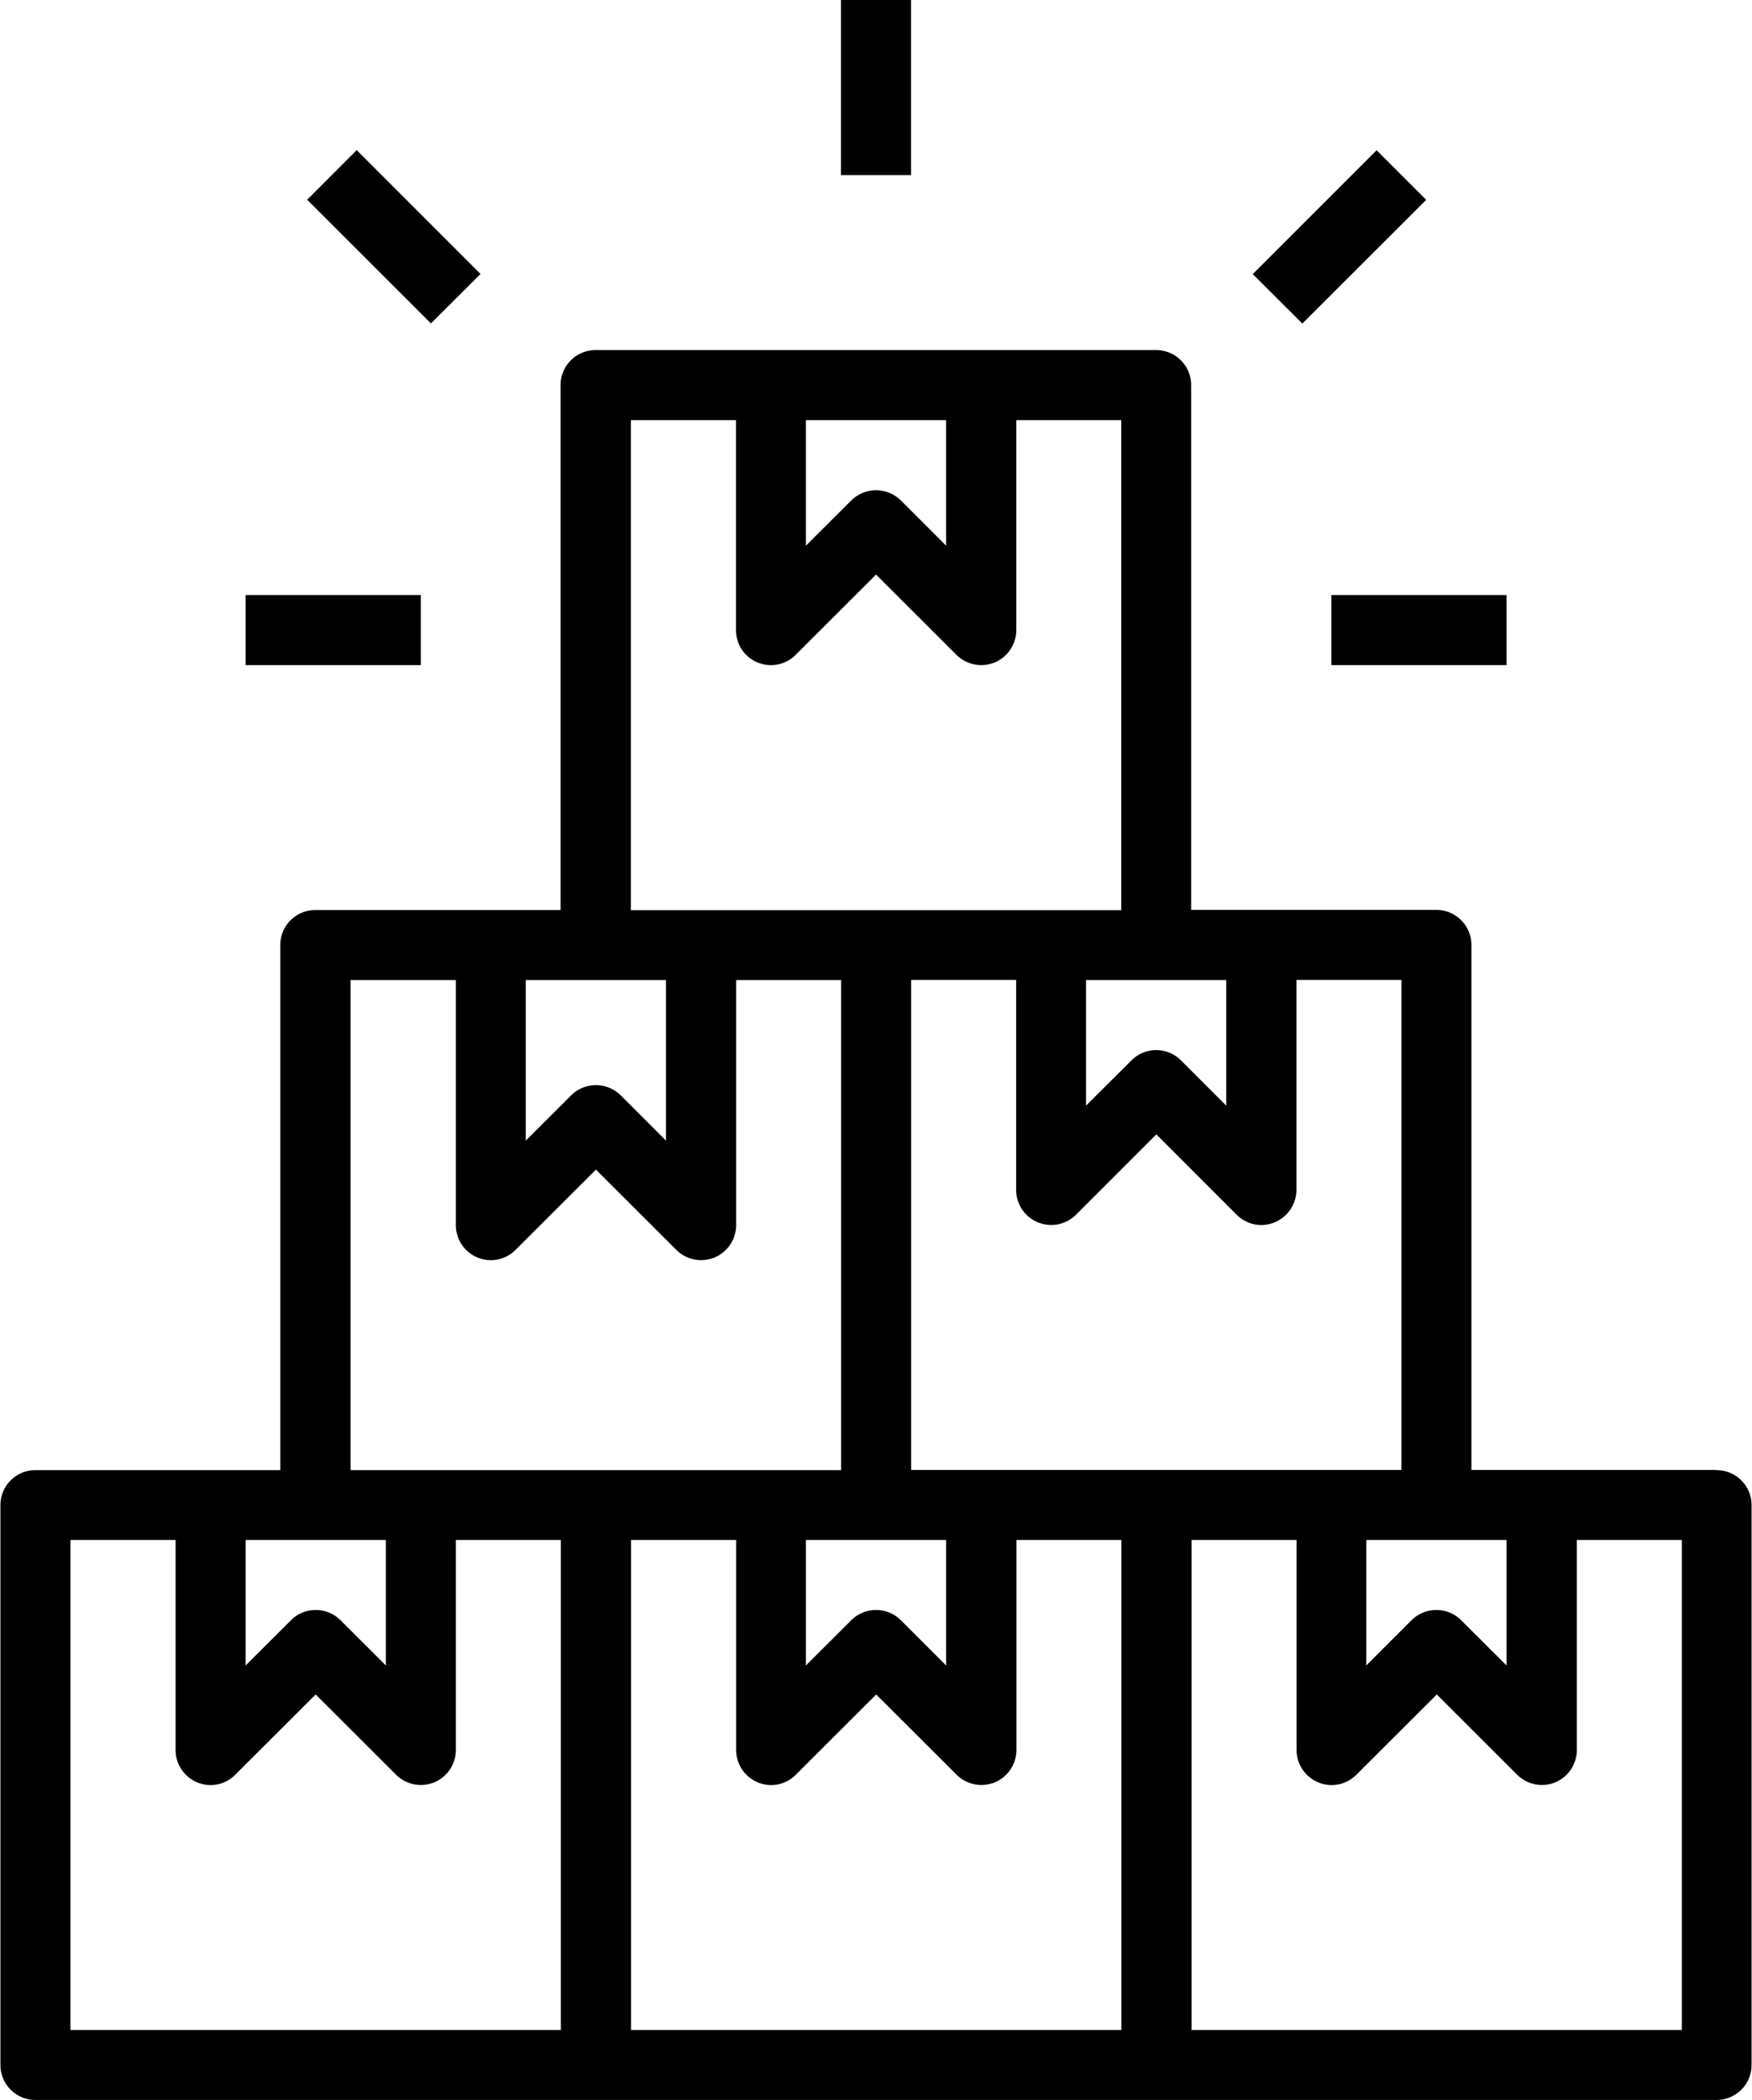 <svg xmlns="http://www.w3.org/2000/svg" id="Layer_1" viewBox="0 0 120.83 144.8"><defs><clipPath id="clippath"><path d="M0 22.87h120.83V144.8H0z" class="cls-1"/></clipPath><clipPath id="clippath-1"><path d="M57.51 0h5.33v12.2h-5.33z" class="cls-1"/></clipPath><style>.cls-1{fill:none}</style></defs><path d="M118.39 101.36h-16.91v-36.2c0-1.33-1.08-2.42-2.42-2.42H82.15V26.55c0-1.33-1.08-2.41-2.42-2.41H41.08c-1.34 0-2.42 1.08-2.42 2.41v36.2H21.75c-1.34 0-2.42 1.08-2.42 2.42v36.2H2.44c-1.33 0-2.41 1.08-2.41 2.41v38.61c0 1.33 1.08 2.41 2.41 2.41h115.94c1.34 0 2.42-1.08 2.42-2.41v-38.61c0-1.33-1.08-2.41-2.42-2.41Zm-14.49 4.83v8.65l-3.13-3.12c-.94-.94-2.47-.94-3.42 0l-3.12 3.12v-8.65h9.66ZM86.99 84.47a2.43 2.43 0 0 0 2.42-2.42V67.57h7.24v33.79H62.84V67.57h7.24v14.48a2.421 2.421 0 0 0 4.13 1.71l5.54-5.54 5.54 5.54c.46.46 1.08.71 1.71.71Zm-21.74 21.72v8.65l-3.12-3.12c-.95-.94-2.47-.94-3.42 0l-3.13 3.12v-8.65h9.66Zm19.32-38.61v8.66l-3.12-3.12c-.94-.95-2.47-.95-3.42 0l-3.13 3.12v-8.66h9.66ZM55.59 28.97h9.66v8.66l-3.12-3.12c-.95-.94-2.47-.94-3.42 0l-3.13 3.12v-8.66Zm-12.08 0h7.25v14.48c0 .98.58 1.86 1.49 2.23.9.37 1.94.17 2.63-.53l5.54-5.53 5.54 5.53c.46.46 1.08.71 1.71.71.31 0 .63-.06.93-.18a2.43 2.43 0 0 0 1.49-2.23V28.97h7.24v33.79H43.51v-33.8Zm-7.24 38.61h9.66v11.07l-3.12-3.12c-.95-.94-2.47-.94-3.42 0l-3.13 3.12V67.58Zm-12.08 0h7.25v16.9c0 .97.58 1.85 1.49 2.23.9.37 1.94.17 2.63-.53l5.54-5.53 5.54 5.53c.46.46 1.08.71 1.71.71.31 0 .63-.06.93-.18a2.43 2.43 0 0 0 1.49-2.23v-16.9h7.24v33.79H24.18V67.58Zm-7.24 38.61h9.66v8.65l-3.13-3.12c-.94-.94-2.47-.94-3.41 0l-3.13 3.12v-8.65Zm21.74 33.79H4.86v-33.79h7.25v14.48c0 .97.58 1.85 1.49 2.23s1.94.17 2.63-.53l5.54-5.53 5.54 5.53c.46.46 1.08.71 1.71.71.31 0 .63-.06.93-.18a2.43 2.43 0 0 0 1.49-2.23v-14.48h7.24v33.79Zm38.65 0H43.52v-33.79h7.25v14.48c0 .97.58 1.85 1.49 2.23.9.38 1.94.17 2.63-.53l5.54-5.53 5.54 5.53c.46.46 1.08.71 1.71.71.31 0 .63-.06.93-.18a2.43 2.43 0 0 0 1.49-2.23v-14.48h7.24v33.79Zm38.65 0H82.18v-33.79h7.24v14.48c0 .97.59 1.85 1.49 2.23.91.38 1.94.17 2.64-.53l5.54-5.53 5.54 5.53a2.418 2.418 0 0 0 2.63.53 2.43 2.43 0 0 0 1.49-2.23v-14.48h7.24v33.79Z" style="clip-path:url(#clippath)"/><path d="M58 0h4.83v12.07H58V0Z" style="clip-path:url(#clippath-1)"/><path d="M91.82 41.03h12.08v4.83H91.82v-4.83Zm-74.88 0h12.08v4.83H16.94v-4.83ZM86.4 18.9l8.54-8.54 3.42 3.42-8.54 8.53-3.42-3.41Zm-65.21-5.13 3.41-3.42 8.54 8.54-3.42 3.41-8.54-8.53Z"/></svg>
